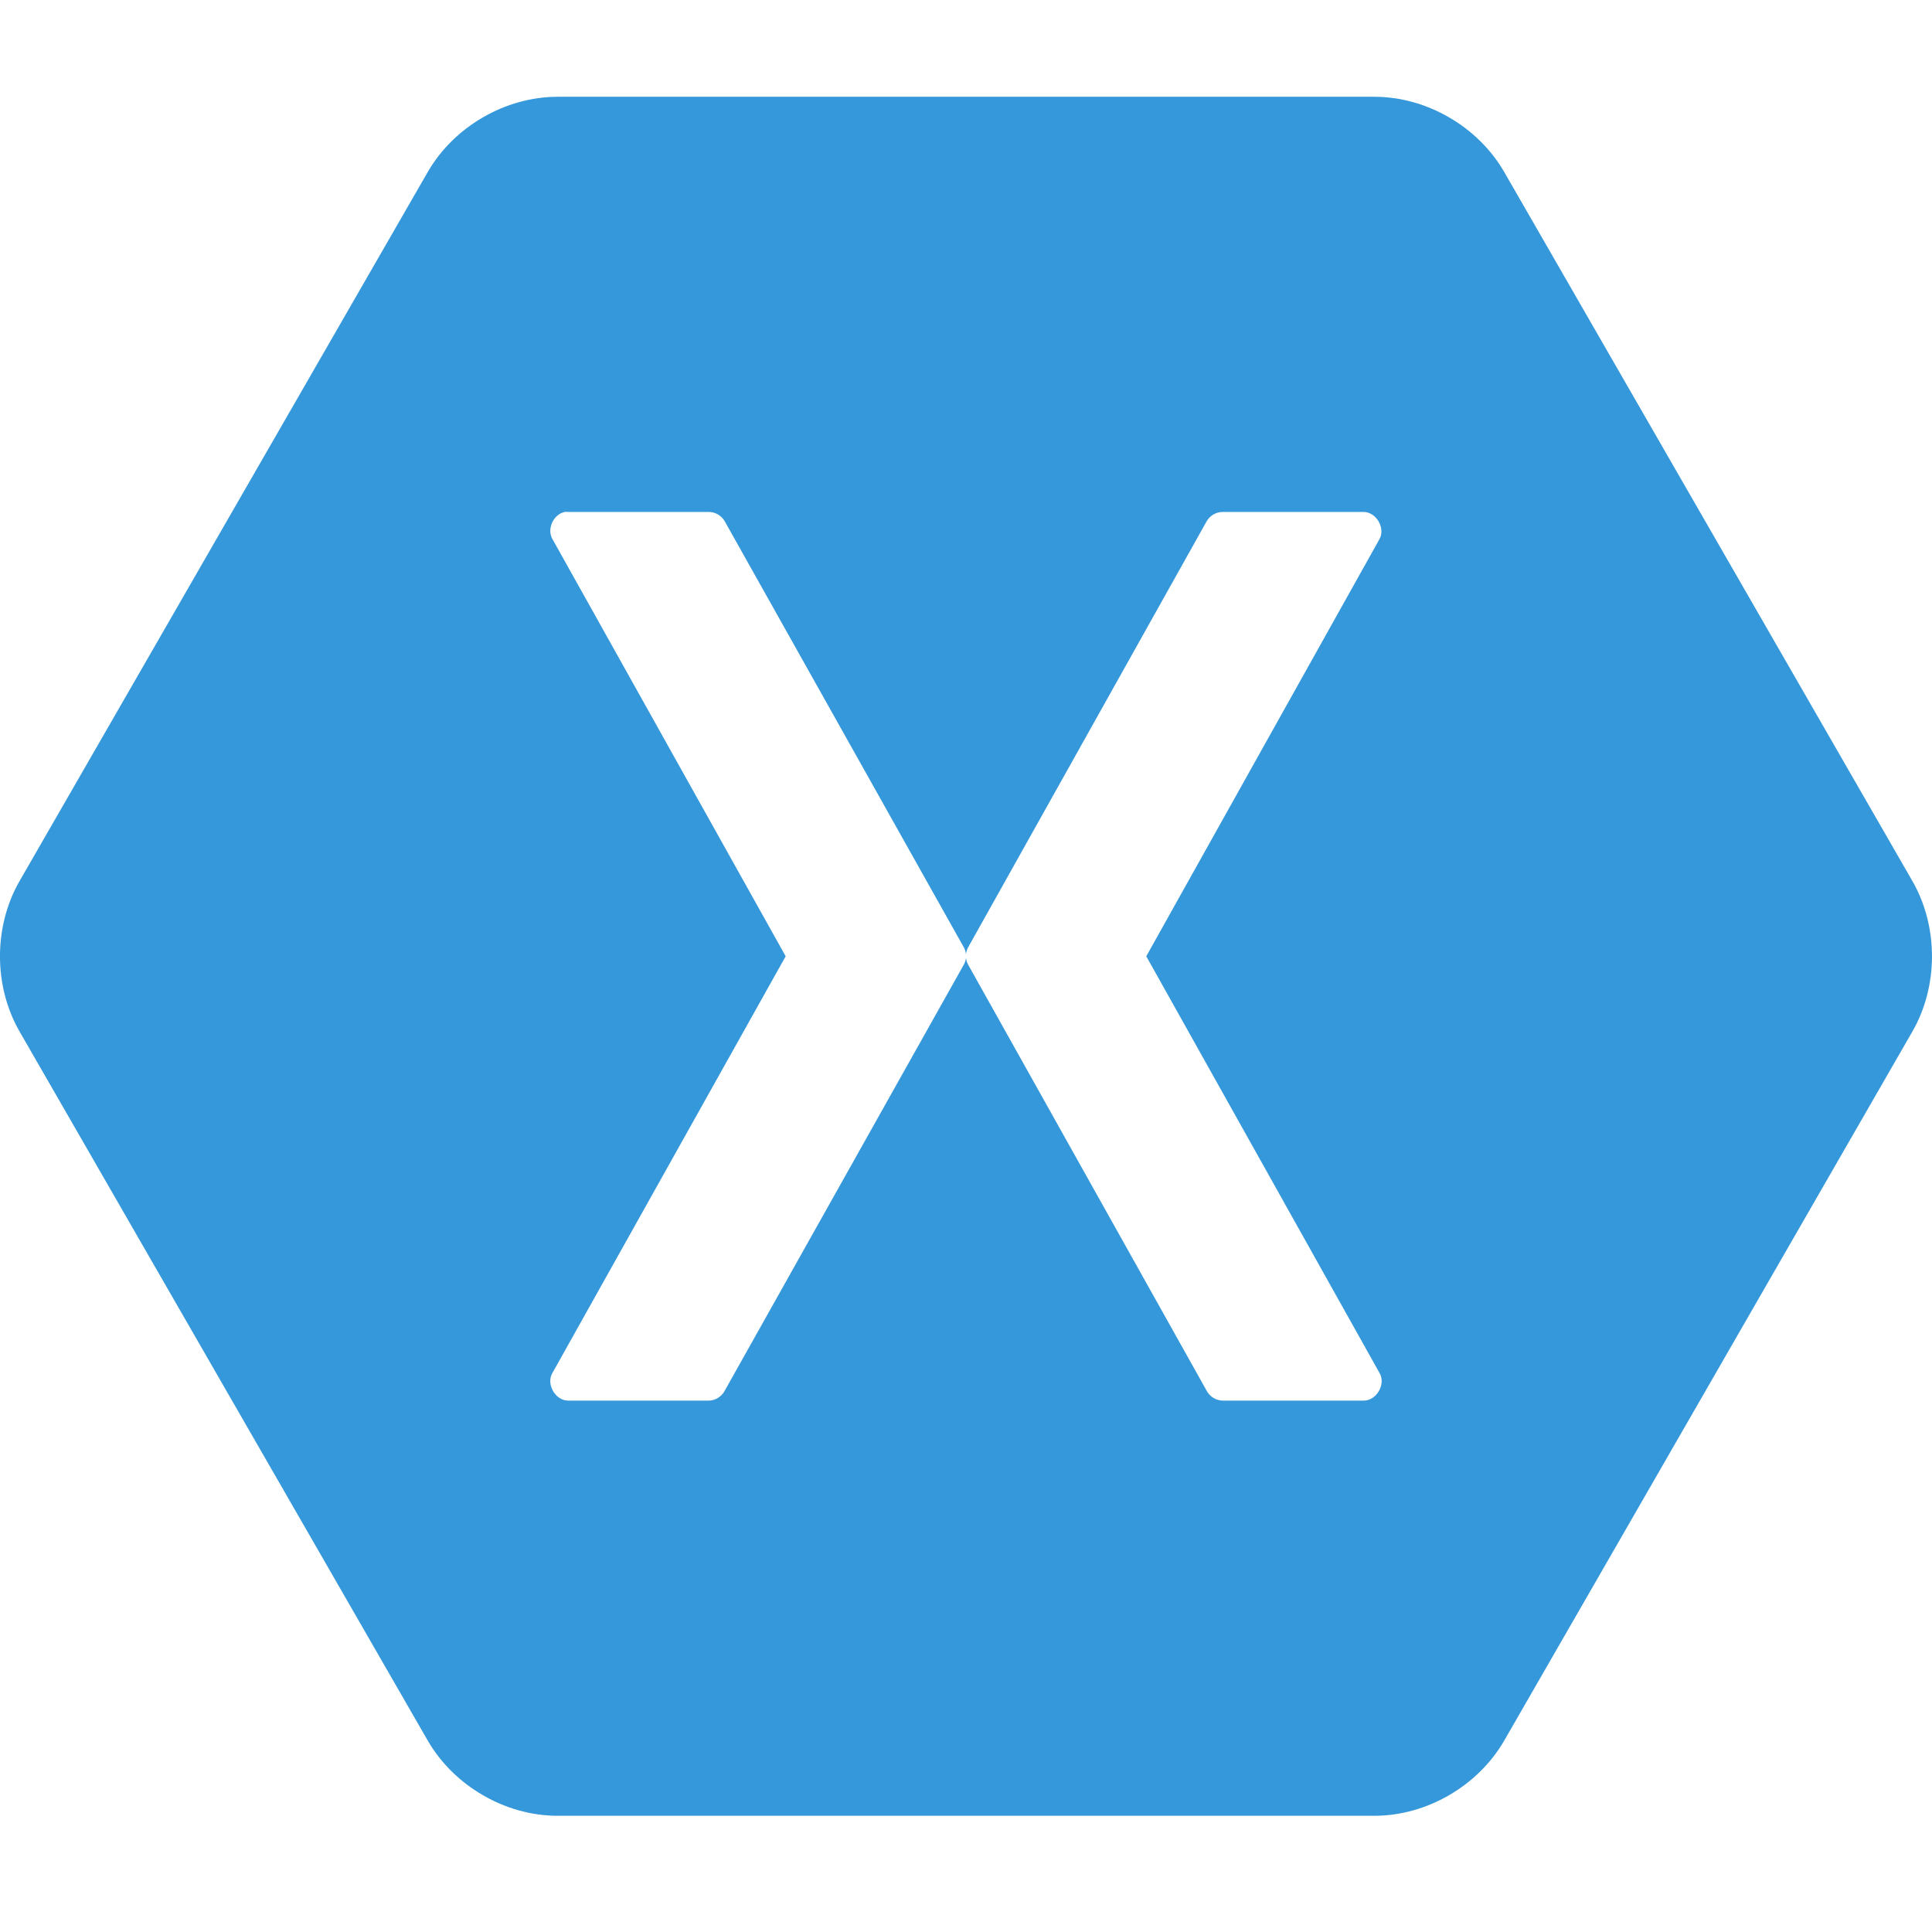 <svg width="100" height="100" viewBox="0 0 100 100" fill="none" xmlns="http://www.w3.org/2000/svg">
<g clip-path="url(#clip0)">
<path d="M28.853 5.009C26.152 5.015 23.509 6.548 22.149 8.887L1.003 45.619C-0.336 47.964 -0.336 51.029 1.003 53.374L22.149 90.108C23.509 92.446 26.152 93.98 28.853 93.985H71.145C73.846 93.98 76.49 92.446 77.849 90.108L98.995 53.374C100.334 51.029 100.333 47.964 98.995 45.619L77.849 8.887C76.49 6.547 73.846 5.014 71.145 5.009H28.853ZM29.237 26.498C29.295 26.492 29.356 26.492 29.414 26.498H36.709C36.871 26.503 37.029 26.55 37.169 26.632C37.308 26.715 37.424 26.832 37.507 26.972L49.881 49.023C49.944 49.133 49.983 49.254 49.998 49.379C50.014 49.254 50.054 49.133 50.116 49.023L62.461 26.972C62.546 26.828 62.667 26.709 62.812 26.626C62.957 26.543 63.121 26.499 63.288 26.498H70.583C71.229 26.504 71.713 27.317 71.41 27.889L59.331 49.497L71.41 71.075C71.741 71.65 71.246 72.501 70.583 72.496H63.288C63.118 72.492 62.952 72.444 62.807 72.356C62.662 72.267 62.542 72.142 62.461 71.993L50.116 49.941C50.054 49.832 50.014 49.71 49.999 49.586C49.983 49.711 49.944 49.832 49.881 49.941L37.506 71.993C37.428 72.138 37.313 72.26 37.173 72.348C37.034 72.436 36.874 72.487 36.709 72.496H29.414C28.751 72.502 28.256 71.65 28.587 71.075L40.666 49.497L28.587 27.889C28.298 27.367 28.651 26.61 29.237 26.498H29.237Z" fill="#3498DB"/>
</g>
<defs>
<clipPath id="clip0">
<rect width="100" height="89.08" fill="white" transform="translate(0 5)"/>
</clipPath>
</defs>
</svg>
